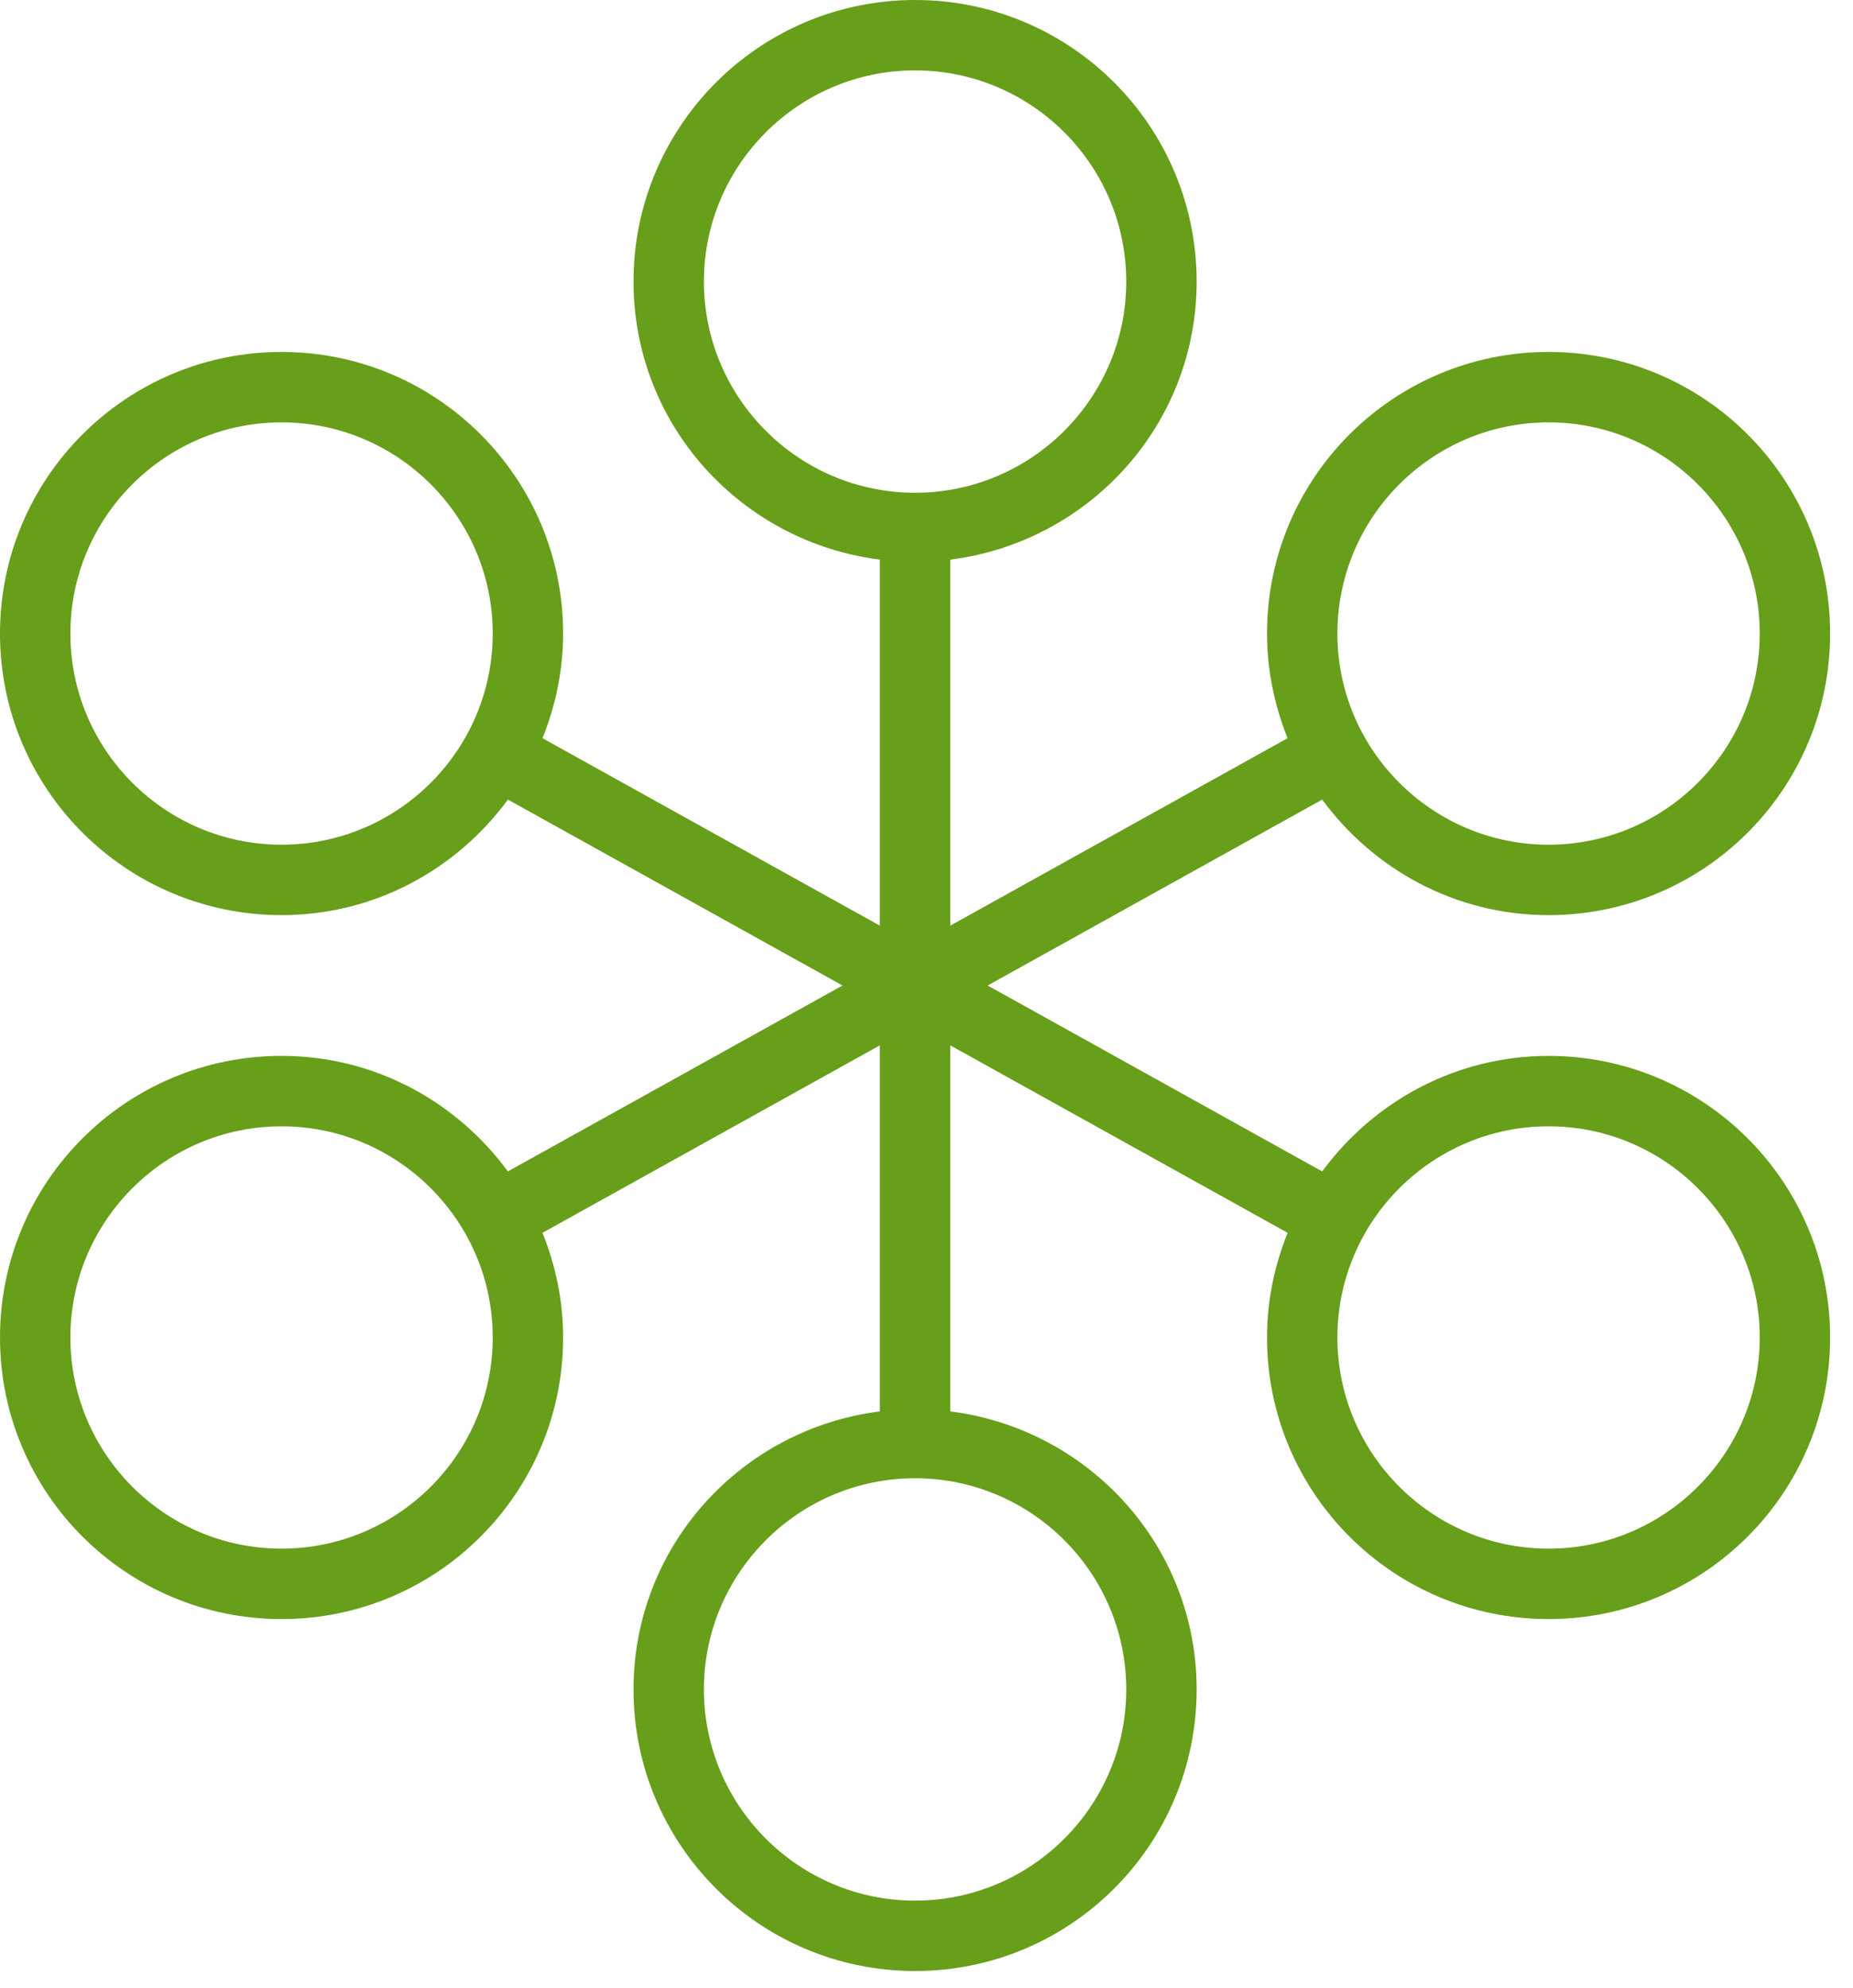 <svg xmlns="http://www.w3.org/2000/svg" width="55" height="59" viewBox="0 0 55 59" fill="none"><path d="M45.964 31.339C43.2 31.339 40.766 32.699 39.245 34.768L29.315 29.25L39.245 23.732C40.766 25.801 43.198 27.161 45.964 27.161C50.58 27.161 54.321 23.419 54.321 18.804C54.321 14.188 50.58 10.446 45.964 10.446C41.349 10.446 37.607 14.188 37.607 18.804C37.607 19.902 37.833 20.947 38.217 21.91L28.205 27.474V16.61C32.321 16.09 35.518 12.615 35.518 8.357C35.518 3.742 31.776 0 27.161 0C22.546 0 18.804 3.742 18.804 8.357C18.804 12.615 22 16.09 26.116 16.61V27.474L16.102 21.91C16.489 20.947 16.714 19.902 16.714 18.804C16.714 14.188 12.972 10.446 8.357 10.446C3.742 10.446 0 14.188 0 18.804C0 23.419 3.742 27.161 8.357 27.161C11.123 27.161 13.555 25.801 15.076 23.732L25.007 29.25L15.074 34.768C13.555 32.699 11.123 31.339 8.357 31.339C3.742 31.339 0 35.081 0 39.696C0 44.312 3.742 48.054 8.357 48.054C12.972 48.054 16.714 44.312 16.714 39.696C16.714 38.597 16.489 37.553 16.102 36.59L26.116 31.026V41.89C22 42.41 18.804 45.885 18.804 50.143C18.804 54.758 22.546 58.5 27.161 58.5C31.776 58.5 35.518 54.758 35.518 50.143C35.518 45.885 32.321 42.41 28.205 41.89V31.026L38.219 36.59C37.833 37.551 37.607 38.595 37.607 39.696C37.607 44.312 41.349 48.054 45.964 48.054C50.58 48.054 54.321 44.312 54.321 39.696C54.321 35.081 50.58 31.339 45.964 31.339ZM45.964 12.536C49.42 12.536 52.232 15.348 52.232 18.804C52.232 22.259 49.42 25.071 45.964 25.071C42.509 25.071 39.696 22.259 39.696 18.804C39.696 15.348 42.509 12.536 45.964 12.536ZM8.357 25.071C4.901 25.071 2.089 22.259 2.089 18.804C2.089 15.348 4.901 12.536 8.357 12.536C11.813 12.536 14.625 15.348 14.625 18.804C14.625 22.259 11.813 25.071 8.357 25.071ZM8.357 45.964C4.901 45.964 2.089 43.152 2.089 39.696C2.089 36.241 4.901 33.429 8.357 33.429C11.813 33.429 14.625 36.241 14.625 39.696C14.625 43.152 11.813 45.964 8.357 45.964ZM20.893 8.357C20.893 4.901 23.705 2.089 27.161 2.089C30.616 2.089 33.429 4.901 33.429 8.357C33.429 11.813 30.616 14.625 27.161 14.625C23.705 14.625 20.893 11.813 20.893 8.357ZM33.429 50.143C33.429 53.599 30.616 56.411 27.161 56.411C23.705 56.411 20.893 53.599 20.893 50.143C20.893 46.687 23.705 43.875 27.161 43.875C30.616 43.875 33.429 46.687 33.429 50.143ZM45.964 45.964C42.509 45.964 39.696 43.152 39.696 39.696C39.696 36.241 42.509 33.429 45.964 33.429C49.42 33.429 52.232 36.241 52.232 39.696C52.232 43.152 49.42 45.964 45.964 45.964Z" fill="#679E1A"></path></svg>